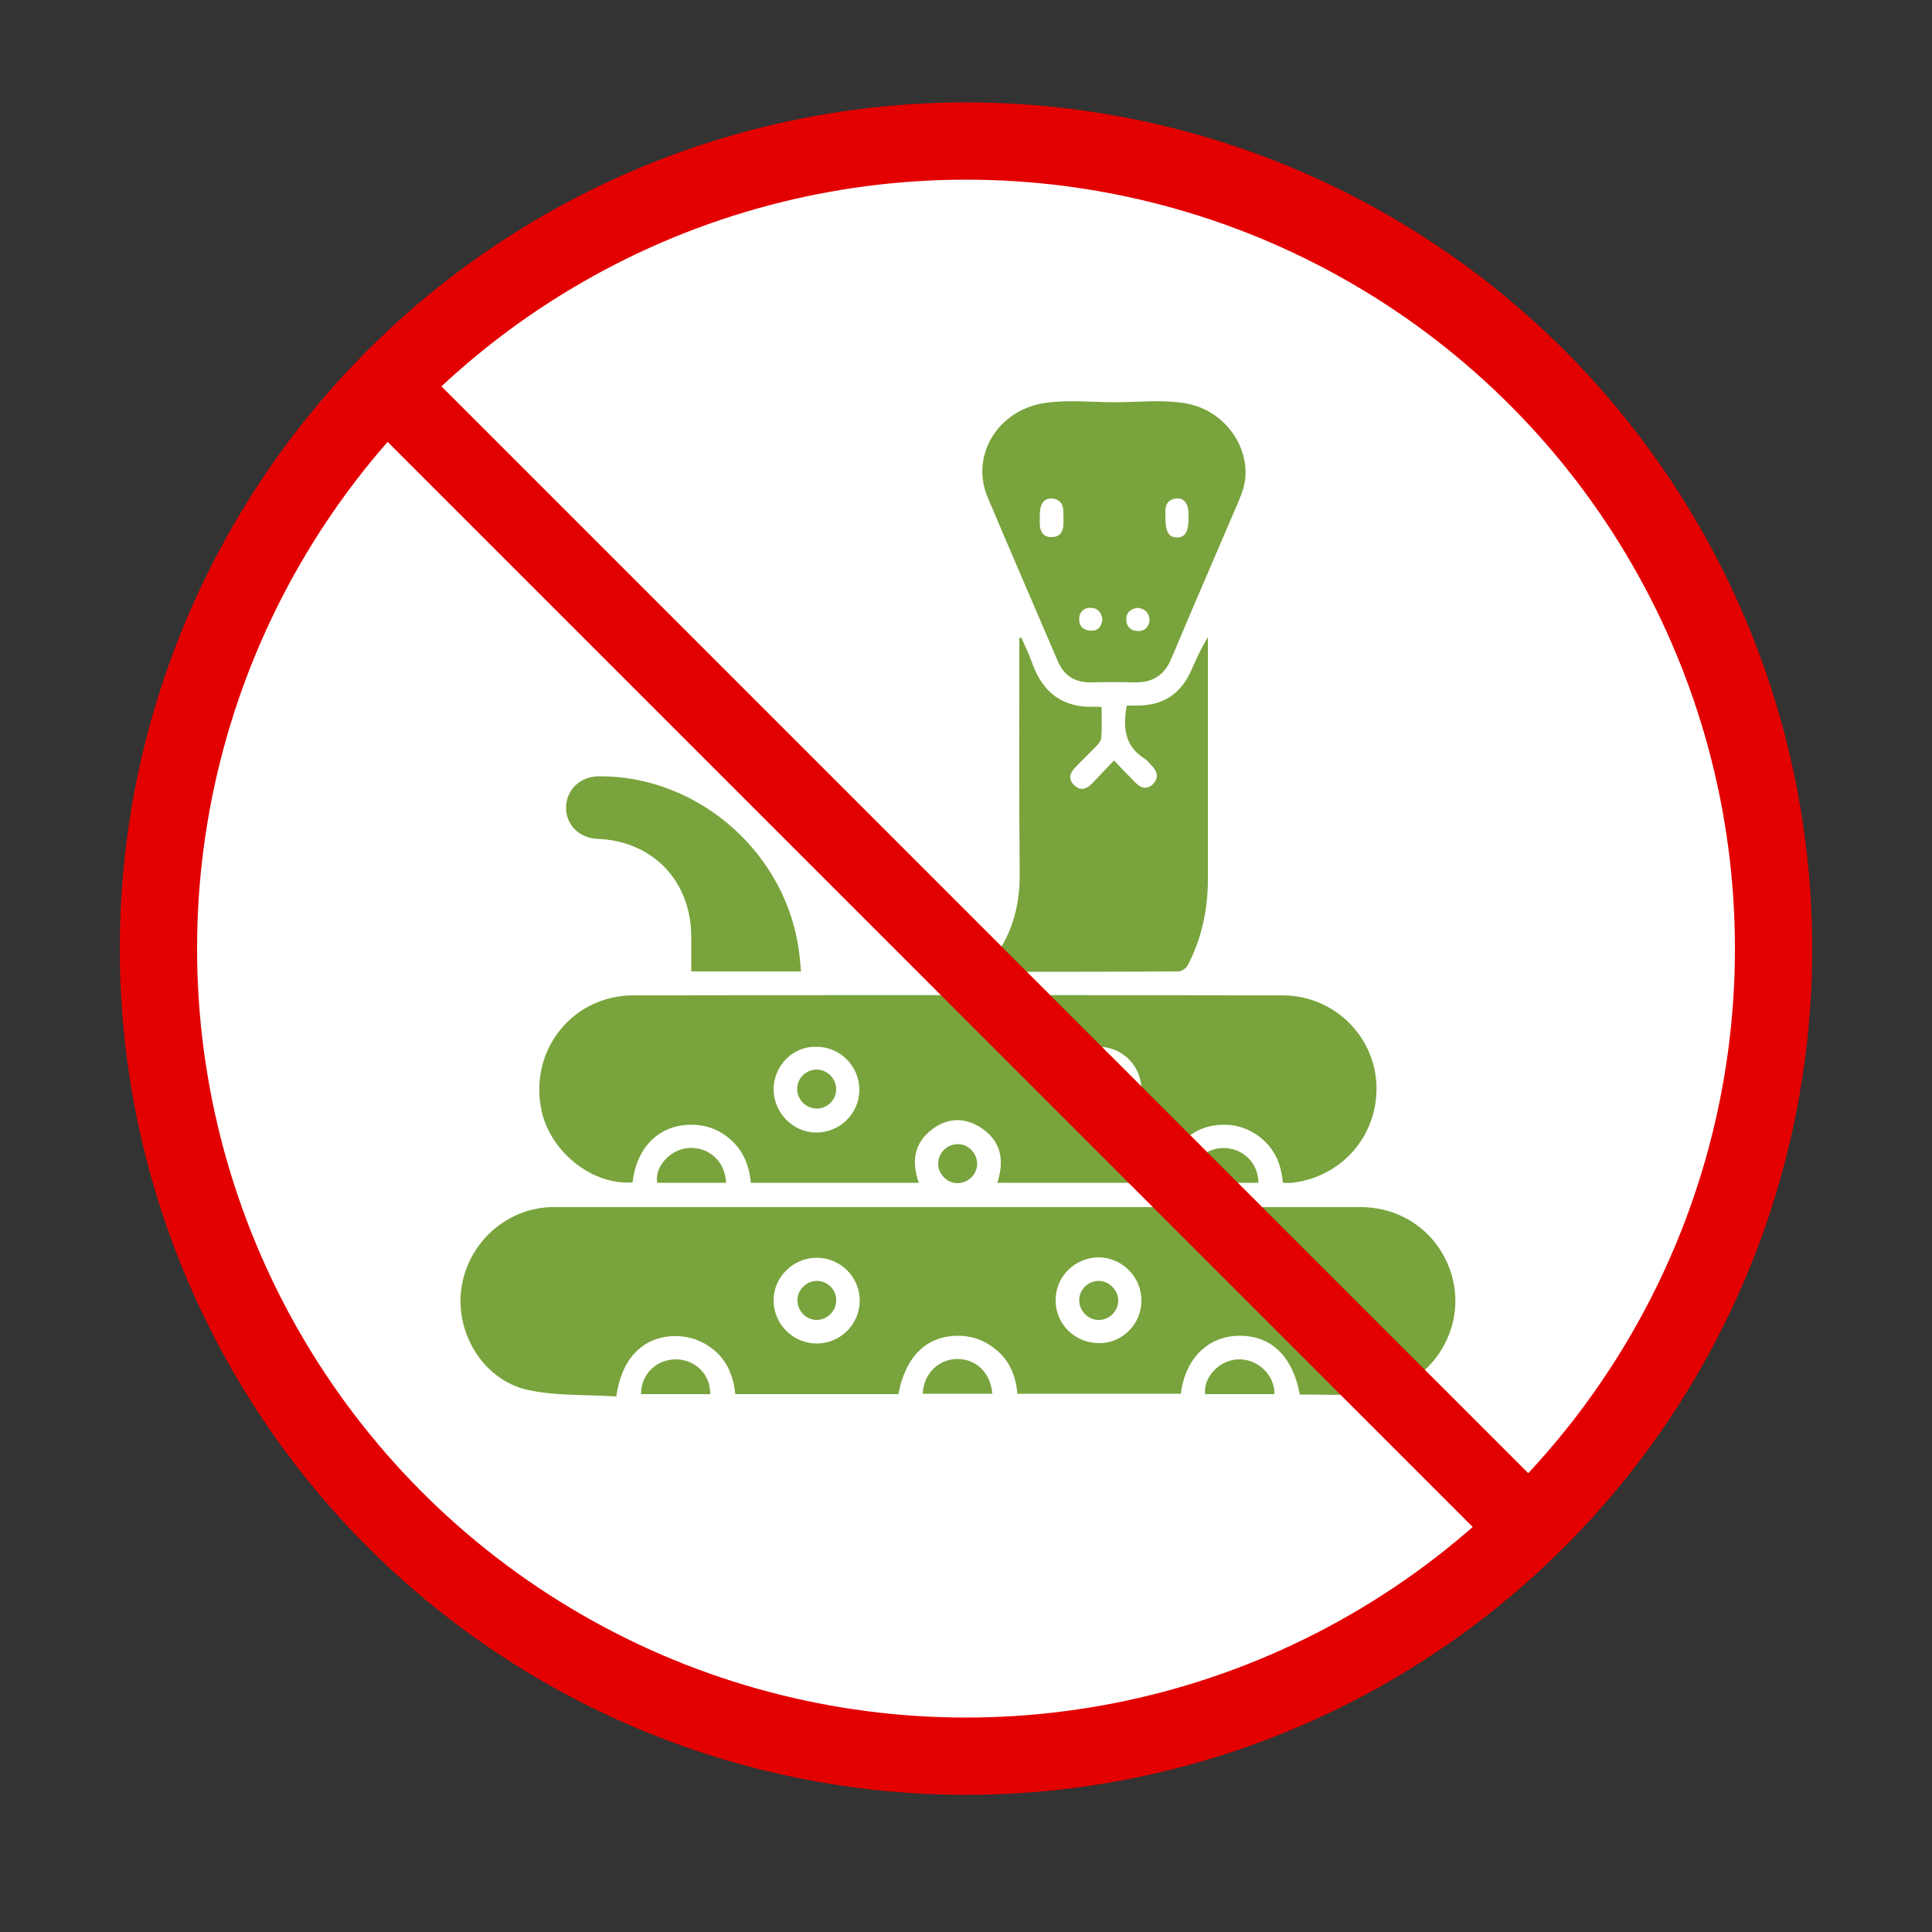 <svg xmlns="http://www.w3.org/2000/svg" xmlns:xlink="http://www.w3.org/1999/xlink" id="Layer_1" x="0px" y="0px" viewBox="0 0 500 500" style="enable-background:new 0 0 500 500;" xml:space="preserve"><rect x="0" y="0" width="500" height="500" fill="#333333" stroke="none"/><style type="text/css">	.st0{fill:#FFFFFF;stroke:#E30000;stroke-width:20;stroke-miterlimit:10;}	.st1{fill:#79A33C;}	.st2{fill:none;stroke:#E30000;stroke-width:20;stroke-miterlimit:10;}</style><circle class="st0" cx="250" cy="245.5" r="209"></circle><g>	<path class="st1" d="M159.5,361.4c-7.6-0.5-15.2-0.1-22.5-1.6c-11.4-2.3-18.9-14-17.7-25.5c1.3-12.1,11.2-21.4,23.1-21.9   c0.4,0,0.8,0,1.3,0c69.5,0,138.9,0,208.4,0c11.5,0,20.9,7.4,23.8,18.3c3.8,14.9-7.3,29.7-22.6,30.2c-5.6,0.2-11.3,0-16.9,0   c-1.9-10.1-7.6-15.4-16-15.2c-7.9,0.2-13.7,6-14.8,15c-14,0-28.1,0-42.3,0c-0.4-4.7-2.1-8.8-5.9-11.7c-2.9-2.3-6.2-3.4-9.9-3.3   c-7.9,0.2-13.2,5.5-15,15.1c-14,0-28,0-42.2,0c-0.5-5-2.4-9.4-6.7-12.3c-2.9-2-6.2-2.9-9.8-2.7   C166.1,346.3,160.8,351.8,159.5,361.4z M222.5,336.6c0-6.1-5-11.1-11.1-11.1c-6.2,0-11.3,5.1-11.2,11.2c0.1,6.1,5.1,11,11.2,11   C217.5,347.7,222.5,342.7,222.5,336.6z M295.4,336.6c0-6.1-4.9-11.1-11-11.2c-6.2,0-11.3,5-11.2,11.2c0,6.1,5,11,11.2,11   C290.4,347.7,295.4,342.7,295.4,336.6z"></path>	<path class="st1" d="M163.7,306c-10.6,0.8-21.7-8.2-23.7-19.3c-2.8-15.3,8.3-29,23.8-29.1c56-0.1,112.1-0.1,168.1,0   c13,0,23.6,10.1,24.3,22.8c0.7,13.1-8.7,24.2-21.8,25.7c-0.7,0.1-1.5,0-2.4,0c-0.4-4.8-2.1-8.8-5.9-11.8c-3-2.3-6.4-3.4-10.1-3.2   c-7.8,0.3-13.5,6.1-14.5,15c-14.4,0-28.8,0-43.4,0c2-6,0.9-11.2-4.8-14.6c-4.1-2.4-8.3-2.1-12.1,0.8c-4.6,3.5-5.4,8.3-3.4,13.8   c-14.5,0-28.9,0-43.5,0c-0.4-4.8-2.2-8.9-6.1-11.9c-3-2.3-6.4-3.3-10.2-3.1C170.2,291.5,164.7,297.2,163.7,306z M200.2,281.8   c0,6.1,4.9,11.2,10.9,11.3c6.2,0.1,11.3-4.9,11.3-11.1c0-6.1-5-11.1-11.1-11.1C205.3,270.7,200.3,275.7,200.2,281.8z M273.2,281.8   c0,6.1,4.9,11.2,10.9,11.3c6.2,0.1,11.3-4.9,11.3-11.1c0-6.1-4.9-11.1-11.1-11.1C278.3,270.7,273.2,275.7,273.2,281.8z"></path>	<path class="st1" d="M288.4,104.1c6,0,12.1-0.7,17.9,0.2c9.8,1.4,16.7,10.2,16,19.3c-0.2,2.1-0.9,4.1-1.7,6   c-5.8,13.6-11.7,27.1-17.4,40.7c-1.8,4.4-4.8,6.4-9.6,6.3c-3.8-0.1-7.6-0.1-11.4,0c-4,0-6.8-1.7-8.4-5.4   c-6.1-14.2-12.2-28.3-18.2-42.5c-4.5-10.7,2.5-22.5,14.7-24.4C276.3,103.4,282.4,104.1,288.4,104.1z M269.1,134c0,0.6,0,1.2,0,1.8   c0.1,2,1.1,3.3,3.1,3.2c1.9,0,2.9-1.2,3-3.1c0.1-1,0-2,0-3c0.1-2.1-0.6-3.7-3-3.9c-1.9-0.1-3,1.3-3.1,3.8   C269.1,133.2,269.1,133.6,269.1,134z M307.6,134c0-0.4,0-0.8,0-1.3c-0.1-2.4-1.3-3.9-3.1-3.7c-2.2,0.2-3,1.6-2.9,3.7   c0,0.4,0,0.8,0,1.3c0,3.6,0.9,5.1,3,5.1C306.7,139.1,307.6,137.6,307.6,134z M285.3,160.2c-0.3-1.7-1.2-2.9-3.1-2.9   c-1.7,0-2.9,1.1-2.9,2.8c-0.1,1.9,1,3,2.9,3.1C284.1,163.4,285.1,162.2,285.3,160.2z M294.4,157.3c-1.8,0.3-3,1.2-2.9,3.1   c0,1.7,1.1,2.9,2.9,2.9c1.9,0.1,3-1.1,3.1-2.9C297.4,158.5,296.2,157.5,294.4,157.3z"></path>	<path class="st1" d="M288.3,196.8c2.1,2.2,3.8,4,5.6,5.8c1.5,1.5,3.1,1.8,4.6,0.2c1.4-1.5,1-3.1-0.3-4.5c-0.7-0.7-1.3-1.6-2.2-2.1   c-5-3.3-5.4-8-4.4-13.6c1,0,2,0,3.1,0c6.4-0.1,10.9-3.1,13.5-8.9c1.3-2.9,2.6-5.9,4.4-8.8c0,0.7,0,1.4,0,2.2c0,20.2,0,40.3,0,60.5   c0,7.8-1.6,15.2-5.2,22.2c-0.4,0.8-1.6,1.6-2.4,1.6c-16.5,0.1-33.1,0.1-49.6,0.1c-0.2,0-0.5-0.1-0.7-0.1c0-0.2-0.1-0.4,0-0.5   c6.6-7,9.3-15.4,9.2-24.9c-0.2-19.4-0.1-38.8-0.1-58.2c0-0.9,0-1.8,0-2.7c0.2,0,0.3-0.1,0.5-0.1c1,2.2,2.1,4.5,2.9,6.8   c2.8,7.7,8.1,11.5,16.4,11.1c0.4,0,0.8,0,1.5,0.1c0,2.7,0.1,5.3-0.1,7.9c0,0.7-0.6,1.5-1.2,2.1c-1.8,1.9-3.7,3.7-5.5,5.6   c-1.5,1.5-1.9,3.1-0.3,4.6c1.6,1.6,3.2,1,4.6-0.4C284.6,200.7,286.3,198.9,288.3,196.8z"></path>	<path class="st1" d="M207.3,251.4c-9.6,0-18.9,0-28.4,0c0-3.1,0-6.1,0-9.1c-0.1-14.3-9.9-24.6-24.2-25.2c-4.9-0.2-8.4-3.8-8.2-8.4   c0.2-4.5,3.8-7.8,8.6-7.8c26-0.1,48.9,20.3,51.8,46.3C207,248.5,207.2,249.8,207.3,251.4z"></path>	<path class="st1" d="M187.9,306.1c-6.1,0-12,0-17.8,0c-0.8-3.7,3-8.7,8.2-9C183.5,296.8,187.7,300.6,187.9,306.1z"></path>	<path class="st1" d="M325.7,306.1c-6,0-11.9,0-17.9,0c-0.6-4,3.4-8.9,8.6-9C321.5,297,325.6,300.8,325.7,306.1z"></path>	<path class="st1" d="M183.8,360.8c-6,0-11.9,0-17.9,0c0-5.1,3.9-9,9-9C179.9,351.8,183.9,355.7,183.8,360.8z"></path>	<path class="st1" d="M238.8,360.7c0.2-5.1,4-8.9,8.8-9c5-0.1,8.8,3.6,9.2,9C250.9,360.7,245,360.7,238.8,360.7z"></path>	<path class="st1" d="M329.8,360.8c-6.1,0-12,0-17.9,0c-0.6-4.2,3.6-8.9,8.6-9C325.3,351.6,330,355.8,329.8,360.8z"></path>	<path class="st1" d="M247.9,296.1c2.7,0,4.9,2.3,5,5c0,2.8-2.3,5.1-5.1,5.1c-2.8,0-5.1-2.5-5-5.2   C242.9,298.2,245.2,296.1,247.9,296.1z"></path>	<path class="st1" d="M211.6,331.5c2.7,0.1,4.9,2.4,4.8,5.1c0,2.8-2.5,5.1-5.2,5c-2.8-0.1-5-2.6-4.8-5.4   C206.5,333.6,208.9,331.4,211.6,331.5z"></path>	<path class="st1" d="M289.4,336.6c0,2.8-2.4,5.1-5.2,5c-2.7-0.1-4.9-2.4-4.9-5.1c0-2.8,2.4-5.1,5.2-5   C287.1,331.6,289.4,333.9,289.4,336.6z"></path>	<path class="st1" d="M216.4,281.9c0,2.8-2.4,5.1-5.2,5c-2.7-0.1-4.9-2.4-4.9-5.1c0-2.8,2.4-5.1,5.2-5   C214.2,276.9,216.4,279.2,216.4,281.9z"></path>	<path class="st1" d="M289.4,281.9c0,2.8-2.4,5.1-5.2,5.1c-2.7-0.1-4.9-2.3-4.9-5c0-2.8,2.4-5.1,5.2-5.1   C287.1,276.9,289.4,279.2,289.4,281.9z"></path></g><line class="st2" x1="100" y1="99.9" x2="395.6" y2="395.5"></line></svg>